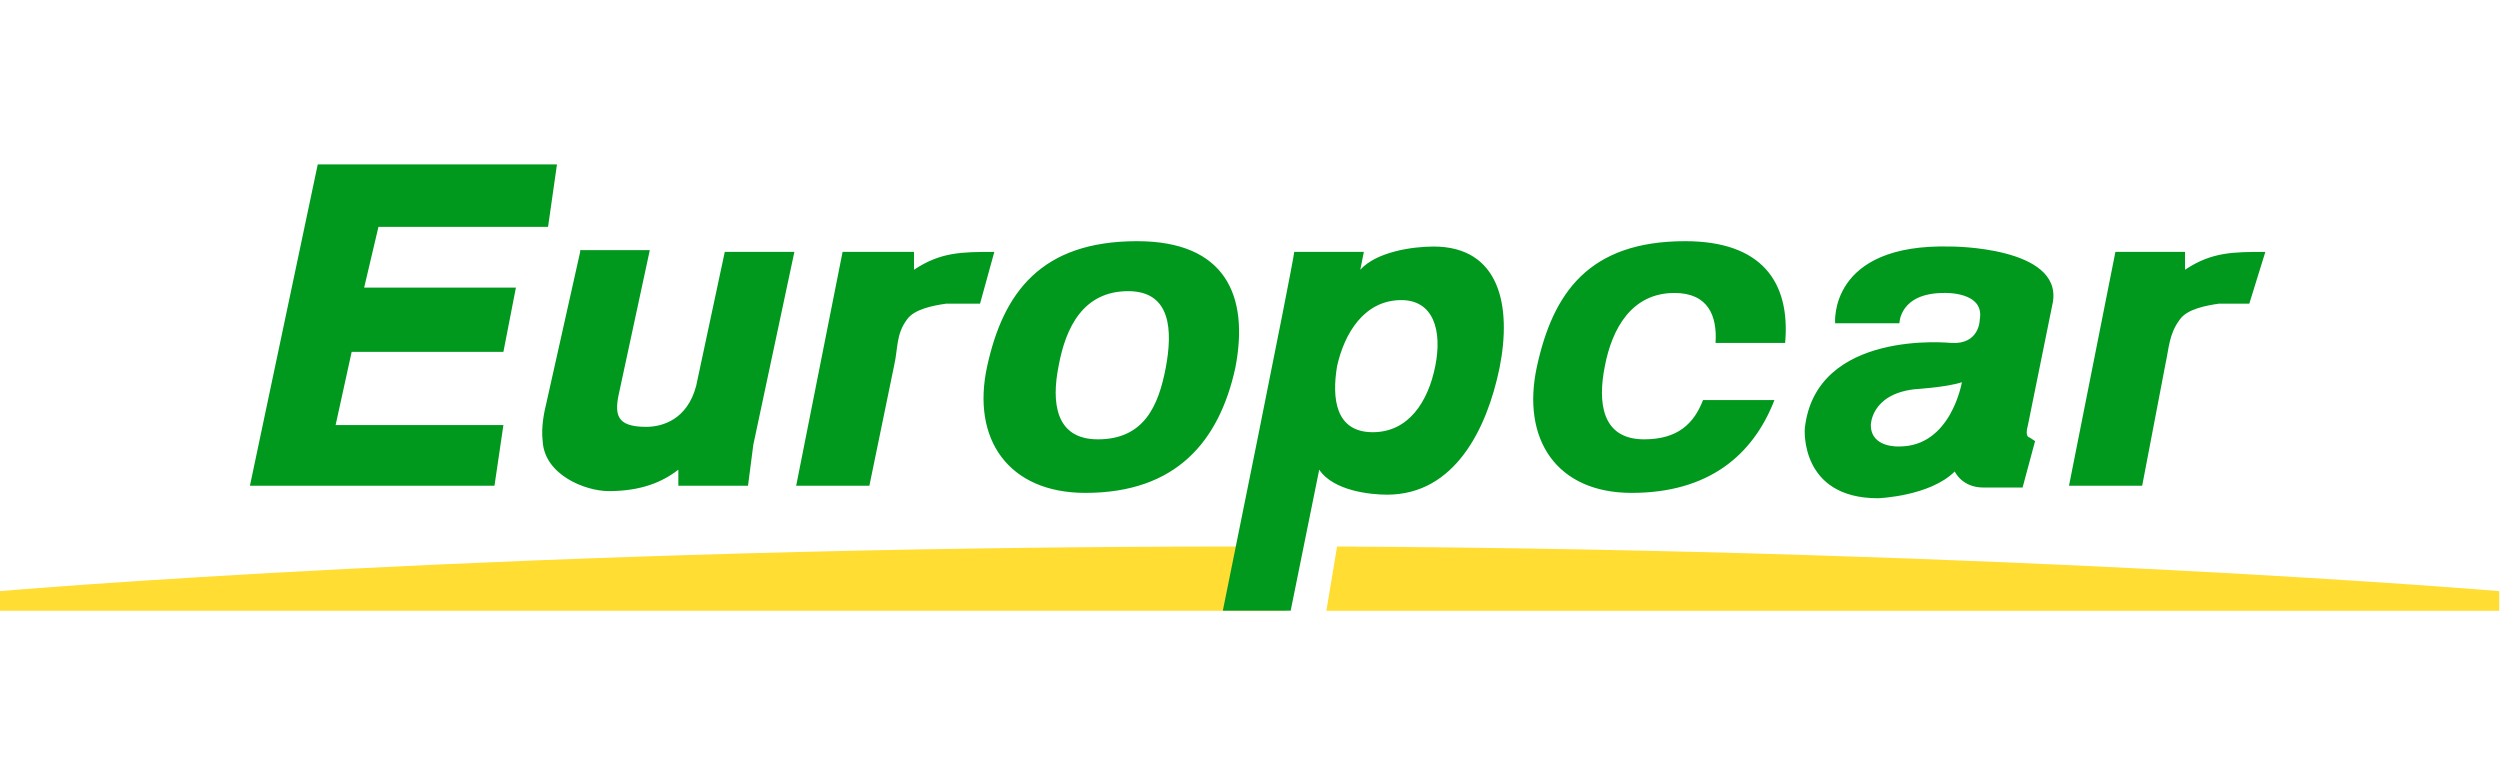 <svg width="258" height="80" viewBox="0 0 258 80" fill="none" xmlns="http://www.w3.org/2000/svg">
<g clip-path="url(#clip0_2899_18255)">
<path d="M128.223 56.399C53.242 56.399 0 61.004 0 61.004V63.03H132.645L134.118 56.397H128.225L128.223 56.399ZM137.987 56.399L136.882 63.032H257.92V61.004C257.92 61.004 207.81 56.767 137.987 56.399Z" fill="#FFDD33"/>
<path d="M32.791 16.969L25.792 50.13H51.03L51.951 43.867H34.635L36.292 36.313H51.951L53.242 29.679H37.581L39.055 23.416H56.558L57.479 16.969H32.791ZM117.352 24.89C107.405 24.89 103.535 30.232 101.878 37.786C100.219 45.34 104.088 50.866 112.01 50.866C121.406 50.866 125.827 45.524 127.484 37.97C128.96 30.418 126.38 24.89 117.352 24.89ZM173.911 24.89C163.963 24.89 160.278 30.232 158.619 37.786C156.962 45.34 160.647 50.866 168.383 50.866C176.305 50.866 180.911 46.997 183.122 41.286H175.753C174.832 43.682 173.175 45.34 169.674 45.34C165.252 45.34 164.882 41.471 165.621 37.786C166.357 33.917 168.383 30.234 172.806 30.234C176.305 30.234 177.228 32.628 177.044 35.392H184.227C184.782 29.127 181.831 24.89 173.911 24.89ZM147.935 25.444C145.725 25.444 142.04 25.996 140.381 27.838L140.749 25.996H133.565C133.381 27.654 126.196 63.024 126.196 63.024H133.197L136.143 48.47C137.618 50.682 141.488 51.05 143.145 51.05C150.145 51.05 153.461 44.235 154.752 37.97C156.039 31.523 154.752 25.442 147.935 25.442V25.444ZM201.361 25.444C188.649 25.074 189.386 33.364 189.386 33.364H196.019C196.019 33.364 196.019 30.234 200.624 30.234C200.624 30.234 204.862 30.047 204.309 32.996C204.309 32.996 204.309 35.576 201.361 35.392C201.361 35.392 187.36 33.917 186.253 44.235C186.253 44.235 185.701 51.419 193.807 51.419C193.807 51.419 199.149 51.234 201.729 48.656C201.729 48.656 202.466 50.313 204.678 50.313H208.731L210.02 45.522L209.467 45.155C209.467 45.155 208.915 45.156 209.283 43.867L211.861 31.154C212.782 25.442 201.361 25.442 201.361 25.442V25.444ZM59.873 25.996L56.372 41.655C56.188 42.391 55.82 44.051 56.004 45.524C56.188 49.025 60.425 50.682 62.821 50.682C66.138 50.682 68.348 49.761 70.005 48.472V50.13H77.193C77.375 48.656 77.559 47.365 77.743 45.892L81.98 25.996H74.797L71.847 39.813C70.928 43.312 68.348 44.051 66.691 44.051C63.558 44.051 63.374 42.76 63.926 40.366L67.059 25.812H59.873V25.996ZM86.954 25.996C86.586 27.838 82.165 50.13 82.165 50.13H89.719L92.299 37.602C92.667 35.944 92.483 34.469 93.586 32.996C94.324 31.891 96.35 31.523 97.641 31.339H101.14L102.615 25.996C99.298 25.996 97.088 25.996 94.324 27.838V25.996H86.954ZM218.31 25.996C217.942 27.838 213.52 50.13 213.52 50.13H221.072L223.468 37.602C223.837 35.944 223.837 34.469 224.942 32.996C225.678 31.891 227.706 31.523 228.995 31.339H232.127L233.784 25.996C230.468 25.996 228.258 25.996 225.494 27.838V25.996H218.31ZM116.432 30.048C120.853 30.048 121.037 34.101 120.301 37.97C119.564 41.839 118.089 45.34 113.299 45.34C108.878 45.34 108.509 41.471 109.246 37.786C109.983 33.733 111.826 30.048 116.432 30.048ZM144.618 30.97C147.935 30.97 148.855 34.101 148.119 37.786C147.382 41.471 145.355 44.603 141.672 44.603C137.803 44.603 137.434 41.102 137.987 37.786C138.723 34.469 140.749 30.97 144.62 30.97H144.618ZM202.466 39.445C202.466 39.445 201.361 46.076 196.019 46.076C196.019 46.076 193.07 46.26 193.07 43.867C193.07 43.867 193.07 40.734 197.492 40.181C197.308 40.181 200.808 39.998 202.466 39.445Z" fill="#00991D"/>
</g>
<defs>
<clipPath id="clip0_2899_18255">
<rect width="258" height="46.062" fill="white" transform="translate(0 16.969)"/>
</clipPath>
</defs>
</svg>
